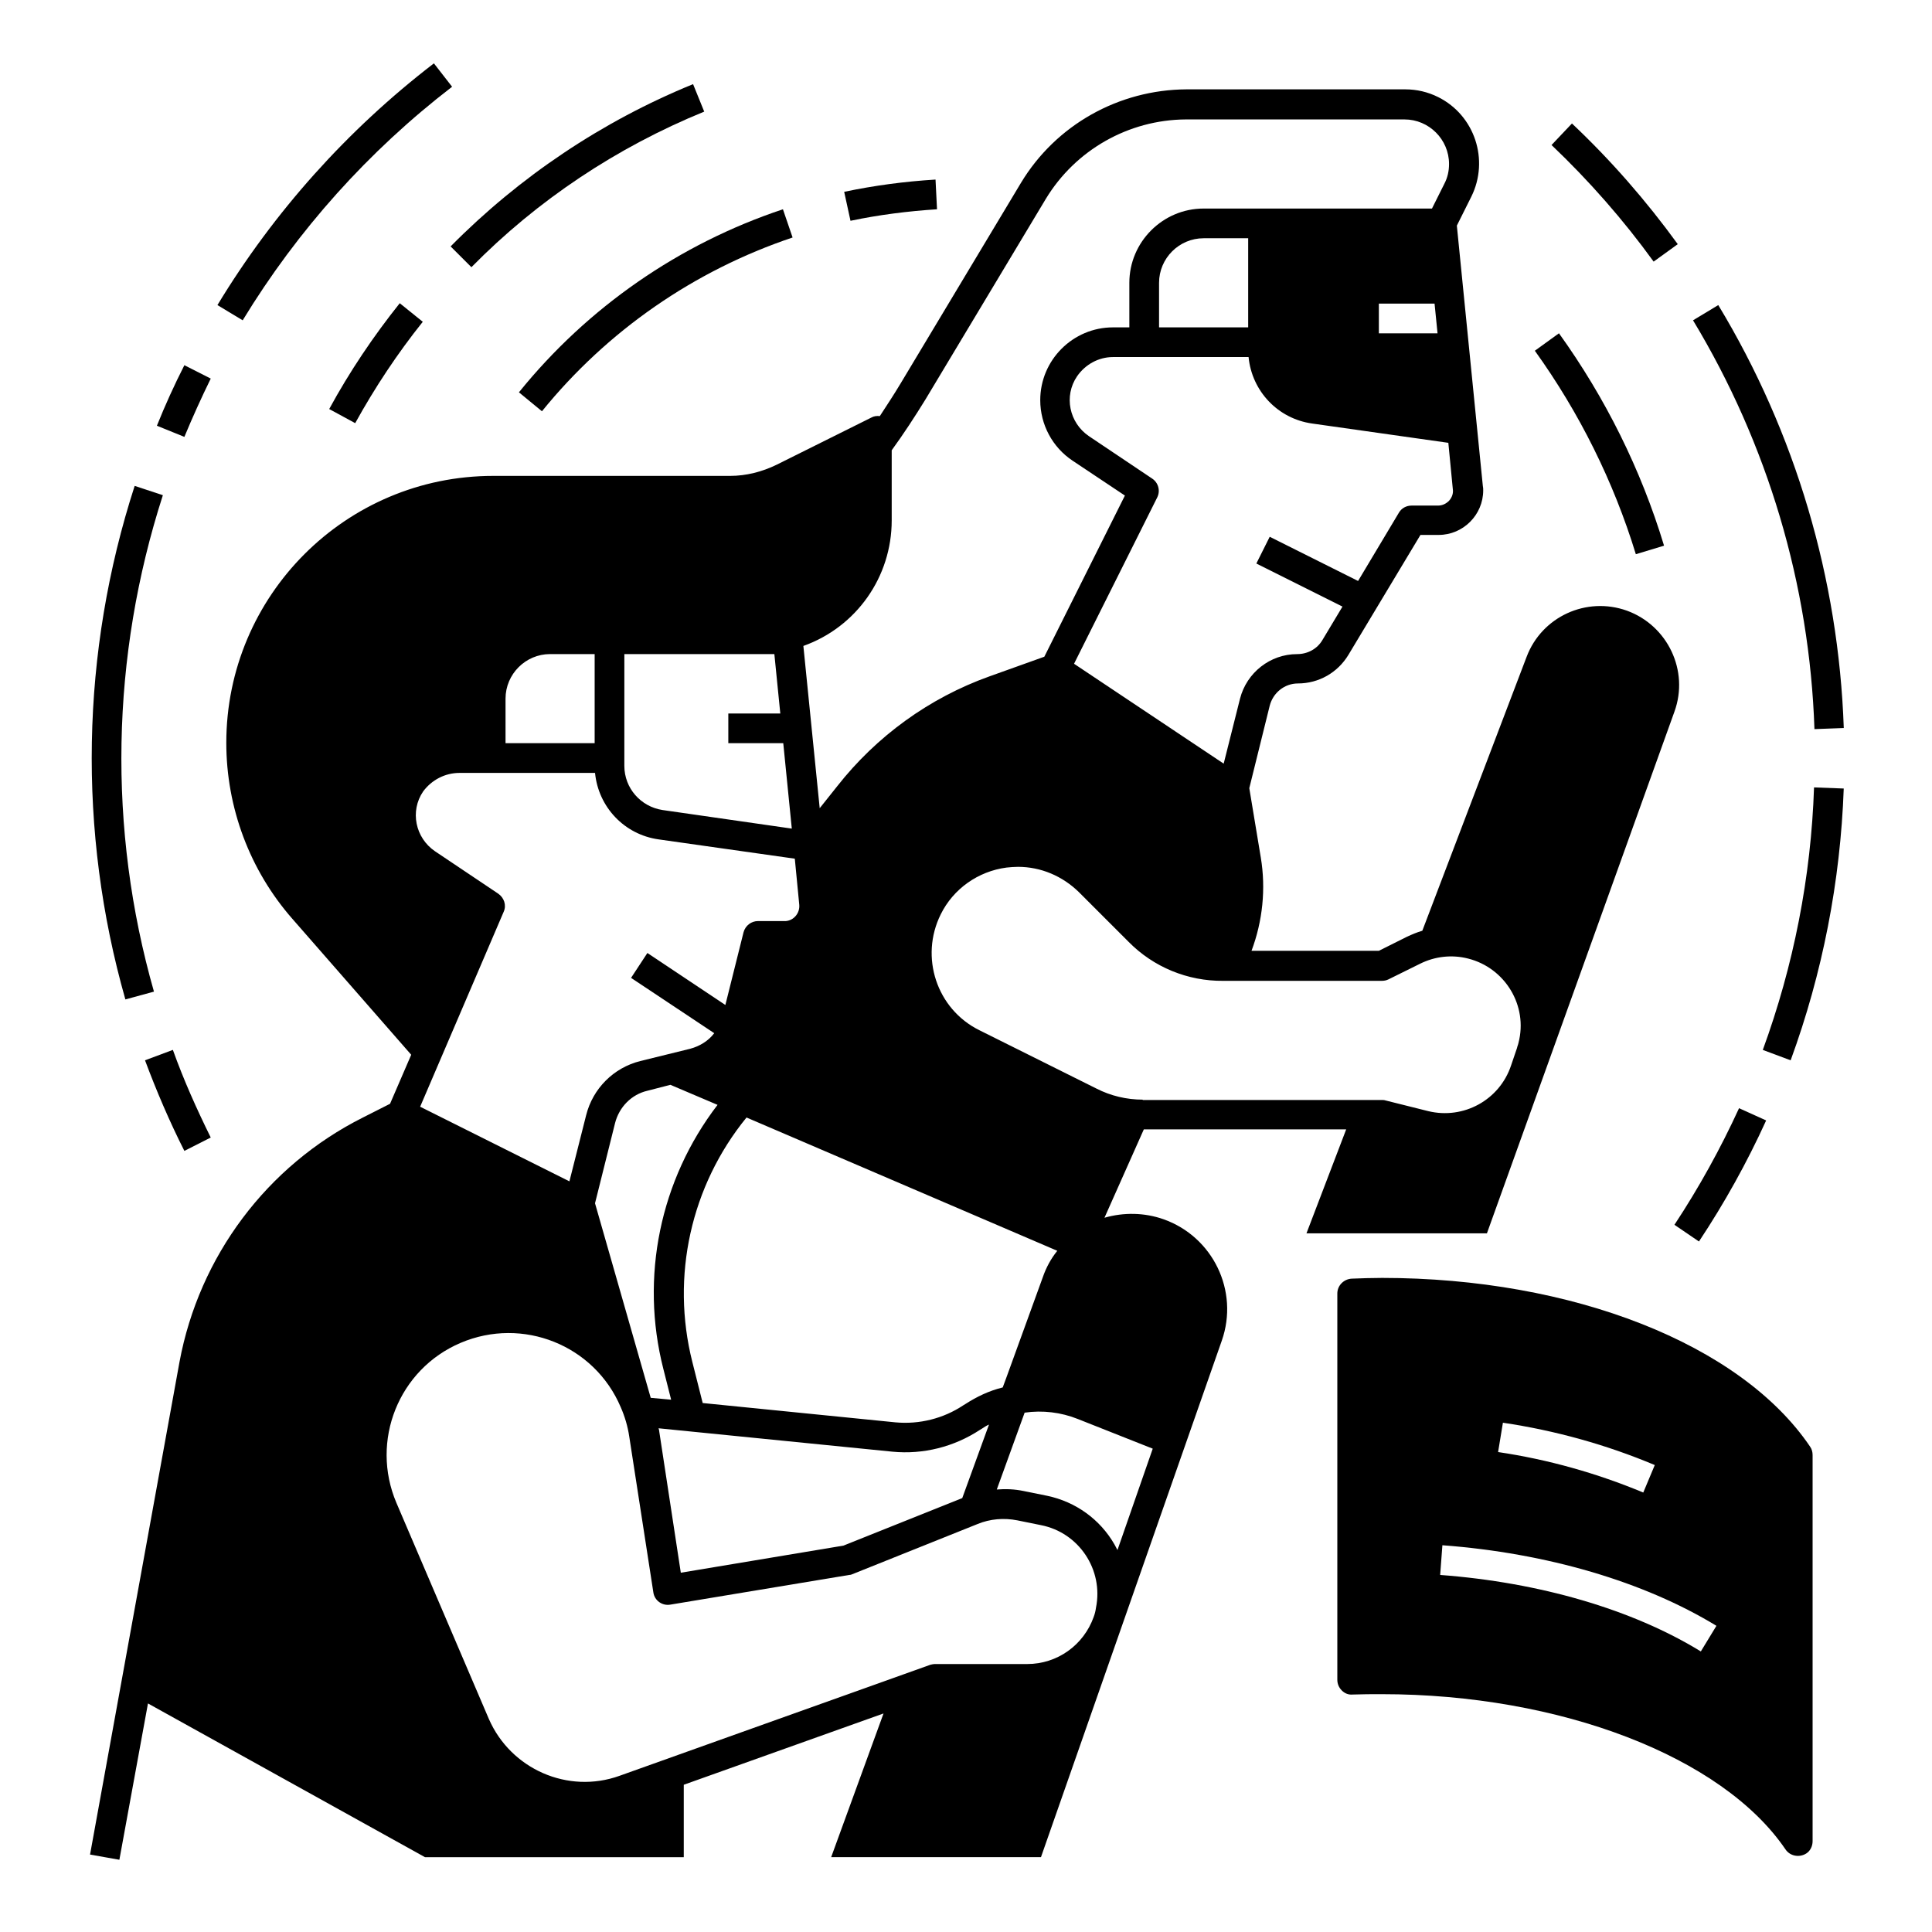 <?xml version="1.0" encoding="UTF-8"?>
<!-- Uploaded to: SVG Repo, www.svgrepo.com, Generator: SVG Repo Mixer Tools -->
<svg fill="#000000" width="800px" height="800px" version="1.1" viewBox="144 144 512 512" xmlns="http://www.w3.org/2000/svg">
 <g>
  <path d="m263.81 166.99-4.82-6.199c-22.926 17.613-42.41 39.359-57.367 64.059l6.691 4.035c14.562-23.914 33.355-44.871 55.496-61.895z"/>
  <path d="m199.85 244.33-6.988-3.543c-2.656 5.215-5.117 10.629-7.281 16.039l7.281 2.953c2.168-5.215 4.527-10.43 6.988-15.449z"/>
  <path d="m184.8 406.79c-12.301-43.098-11.414-88.855 2.363-131.56l-7.477-2.461c-14.27 44.082-15.152 91.512-2.461 136.09z"/>
  <path d="m182.43 424.99c3.051 8.168 6.496 16.234 10.43 24.008l6.988-3.543c-3.738-7.578-7.184-15.254-10.035-23.223z"/>
  <path d="m594.24 473.01c6.789-10.234 12.695-20.859 17.809-32.078l-7.184-3.246c-4.922 10.727-10.629 21.059-17.121 30.898z"/>
  <path d="m611.16 422.24 7.379 2.754c8.461-23.125 13.188-47.43 14.07-72.027l-7.871-0.297c-0.785 23.715-5.41 47.23-13.578 69.57z"/>
  <path d="m632.62 336.93c-1.379-39.559-12.793-78.227-33.258-112.08l-6.691 4.035c19.777 32.766 30.898 70.062 32.176 108.34z"/>
  <path d="m582.23 213.33 6.394-4.625c-8.363-11.512-17.711-22.238-28.043-31.98l-5.41 5.707c9.938 9.449 19.09 19.879 27.059 30.898z"/>
  <path d="m268.93 214.81c17.516-17.809 38.574-31.785 61.695-41.23l-2.953-7.281c-24.109 9.84-45.953 24.5-64.254 43z"/>
  <path d="m238.13 256.14c5.215-9.445 11.219-18.5 17.91-26.863l-6.102-4.922c-6.988 8.758-13.285 18.105-18.695 28.043z"/>
  <path d="m584.99 288.61c-6.102-20.172-15.547-39.164-27.848-56.285l-6.394 4.625c11.809 16.434 20.859 34.637 26.766 53.922z"/>
  <path d="m392.32 199.46-0.395-7.871c-8.168 0.492-16.234 1.574-24.207 3.246l1.672 7.676c7.481-1.574 15.254-2.559 22.93-3.051z"/>
  <path d="m281.52 247.97 6.102 5.019c17.32-21.352 40.344-37.293 66.422-46.051l-2.559-7.477c-27.453 9.148-51.758 25.977-69.965 48.508z"/>
  <path d="m510.21 482.66c-2.656 0-5.41 0.098-7.969 0.195-2.066 0.098-3.836 1.77-3.836 3.938v102.34c0 1.082 0.395 2.066 1.18 2.856 0.789 0.789 1.77 1.18 2.856 1.082 2.559-0.098 5.117-0.098 7.773-0.098 47.23 0 90.234 16.531 106.96 41.133 1.18 1.77 3.641 2.262 5.512 1.082 1.082-0.688 1.672-1.969 1.672-3.246v-102.34c0-0.789-0.195-1.574-0.688-2.262-18.406-27.164-62.98-44.68-113.46-44.68zm32.078 38.375c13.875 2.066 27.355 5.805 40.246 11.219l-3.051 7.281c-12.301-5.117-25.191-8.758-38.473-10.727zm52.449 60.613c-18.105-11.121-42.707-18.301-69.078-20.27l0.59-7.871c27.652 2.066 53.43 9.645 72.621 21.352z"/>
  <path d="m538.05 470.85 49.691-138.25c3.938-10.824-1.77-22.828-12.594-26.766-10.727-3.836-22.535 1.574-26.566 12.203l-27.652 72.621c-1.379 0.395-2.754 0.984-4.035 1.574l-7.477 3.738h-33.75c2.953-7.871 3.836-16.434 2.461-24.699l-3.051-18.402 5.41-21.844c0.887-3.445 3.938-5.902 7.477-5.902 5.512 0 10.527-2.856 13.383-7.578l19.09-31.785h4.82c6.496 0 11.809-5.312 11.809-11.809 0-0.395 0-0.789-0.098-1.18l-6.887-68.98 3.836-7.676c4.82-9.742 0.887-21.551-8.758-26.371-2.754-1.379-5.707-2.066-8.758-2.066h-57.957c-18.008 0.098-34.637 9.445-43.887 24.797l-31.883 53.137c-1.77 2.953-3.641 5.805-5.512 8.66-0.789-0.098-1.574 0-2.262 0.395l-25.094 12.496c-3.836 1.871-8.07 2.953-12.301 2.953h-62.781c-39.066 0-70.75 31.684-70.75 70.75 0 17.121 6.199 33.75 17.516 46.641l31.488 36.016-5.609 12.988-7.184 3.641c-25.484 12.793-43.395 36.801-48.609 64.746l-23.711 130.58 7.773 1.379 7.578-41.426 73.406 40.738h68.586v-19.188l52.938-18.895-13.875 38.082h55.598l47.922-136.88c4.625-13.188-2.363-27.551-15.449-32.176-5.019-1.77-10.527-1.871-15.645-0.395l10.43-23.418h53.629l-10.527 27.551zm-10.039-194.14c-0.789 0.789-1.77 1.277-2.953 1.277h-6.984c-1.379 0-2.656 0.688-3.344 1.871l-10.824 18.105-23.418-11.711-3.543 7.086 22.828 11.414-5.312 8.855c-1.379 2.363-3.938 3.738-6.691 3.738-7.184 0-13.383 4.922-15.152 11.809l-4.328 17.219-39.656-26.469 22.043-44.082c0.887-1.77 0.297-3.938-1.379-5.019l-16.727-11.219c-5.215-3.543-6.691-10.629-3.148-15.844 2.164-3.148 5.707-5.117 9.543-5.117h35.918c0.887 9.055 7.773 16.336 16.828 17.613l36.113 5.117 1.18 12.203c0.191 1.184-0.203 2.266-0.992 3.152zm-76.848-45.953v-11.809c0-6.496 5.312-11.809 11.809-11.809h11.809v23.617zm58.25 1.574v-7.871h14.762l0.789 7.871zm-129.1 49.594v-18.598c3.148-4.328 6.102-8.855 8.953-13.48l31.883-53.137c7.871-12.988 21.941-20.961 37.098-21.059h57.957c6.496 0 11.809 5.312 11.809 11.809 0 1.871-0.395 3.641-1.277 5.312l-3.246 6.496h-60.52c-10.824 0-19.68 8.855-19.68 19.68v11.809h-4.328c-10.629 0-19.285 8.66-19.285 19.285 0 6.496 3.246 12.496 8.562 16.039l13.875 9.25-21.352 42.707-14.562 5.215c-15.941 5.707-29.914 15.844-40.344 29.125l-4.625 5.805-4.328-43c14.059-5.016 23.41-18.301 23.41-33.258zm-60.52 224.84 2.066 8.168-5.41-0.492-14.762-51.562 5.312-21.254c1.082-4.231 4.328-7.578 8.562-8.562l6.102-1.574 12.496 5.312c-15.25 19.879-20.566 45.66-14.367 69.965zm60.715 21.945c8.168 0.789 16.336-1.277 23.223-5.805l0.492-0.297c0.59-0.395 1.18-0.789 1.871-1.082l-7.086 19.484-31.488 12.594-43.098 7.184-5.707-37.391c0-0.297-0.098-0.59-0.195-0.887zm19.285-12.598-0.492 0.297c-5.312 3.543-11.711 5.117-18.008 4.527l-51.07-5.117-2.754-10.922c-5.707-22.633-0.395-46.641 14.367-64.746l82.359 35.324c-1.672 2.066-2.953 4.43-3.836 6.988l-9.645 26.566-0.984 2.656c-3.641 0.887-6.887 2.461-9.938 4.426zm-90.332-198.77h39.754l1.574 15.742h-13.777v7.871h14.562l2.262 22.633-34.242-4.922c-5.805-0.887-10.137-5.805-10.137-11.711zm-31.488 11.805c0-6.496 5.312-11.809 11.809-11.809h11.809v23.617h-23.617zm-12.199 19.684h35.918c0.887 9.055 7.773 16.336 16.828 17.613l36.113 5.117 1.18 12.203c0.195 2.164-1.379 4.133-3.543 4.328h-0.395-6.988c-1.77 0-3.344 1.18-3.836 2.953l-4.82 19.285-20.664-13.777-4.328 6.594 22.043 14.66c-1.574 2.066-3.836 3.445-6.394 4.133l-13.188 3.246c-7.086 1.77-12.594 7.281-14.367 14.367l-4.43 17.516-39.559-19.777 22.141-51.66c0.789-1.77 0.098-3.738-1.477-4.82l-16.727-11.219c-5.215-3.543-6.691-10.629-3.148-15.844 2.262-3.051 5.801-4.918 9.641-4.918zm168.07 223.66c-2.656 7.477-9.645 12.496-17.613 12.496h-24.402c-0.492 0-0.887 0.098-1.277 0.195l-82.359 29.422c-13.676 4.922-28.832-1.77-34.637-15.055l-24.5-57.27c-6.988-16.434 0.59-35.426 17.023-42.41 16.434-6.988 35.426 0.59 42.41 17.023 1.082 2.461 1.871 5.117 2.262 7.773l6.394 41.328c0.297 2.164 2.363 3.641 4.527 3.246l47.43-7.871c0.297 0 0.59-0.098 0.789-0.195l33.16-13.285c3.344-1.379 6.988-1.672 10.527-0.984l6.297 1.277c10.035 1.969 16.629 11.809 14.562 21.941-0.102 0.789-0.297 1.578-0.594 2.367zm15.645-44.578-9.348 26.863c-0.297-0.492-0.492-0.984-0.789-1.477-3.836-6.691-10.332-11.316-17.809-12.891l-6.297-1.277c-2.363-0.492-4.723-0.59-7.086-0.395l7.379-20.367c4.723-0.688 9.645-0.098 14.07 1.672zm-2.656-92.496c-4.231 0-8.461-0.984-12.301-2.953l-30.996-15.449c-11.316-5.609-15.844-19.387-10.234-30.699 3.344-6.789 9.938-11.414 17.418-12.398 0.984-0.098 2.066-0.195 3.051-0.195 6.102 0 11.809 2.461 16.137 6.691l13.188 13.188c6.594 6.691 15.645 10.43 25.094 10.332l42.016-0.004c0.59 0 1.18-0.098 1.77-0.395l8.363-4.133c3.938-1.969 8.461-2.461 12.695-1.379 9.84 2.461 15.941 12.496 13.383 22.336-0.098 0.492-0.297 0.887-0.395 1.379l-1.574 4.625c-3.051 9.152-12.594 14.367-21.941 12.102l-11.414-2.856c-0.297-0.098-0.59-0.098-0.984-0.098l-63.273 0.004z"/>
 </g>
</svg>